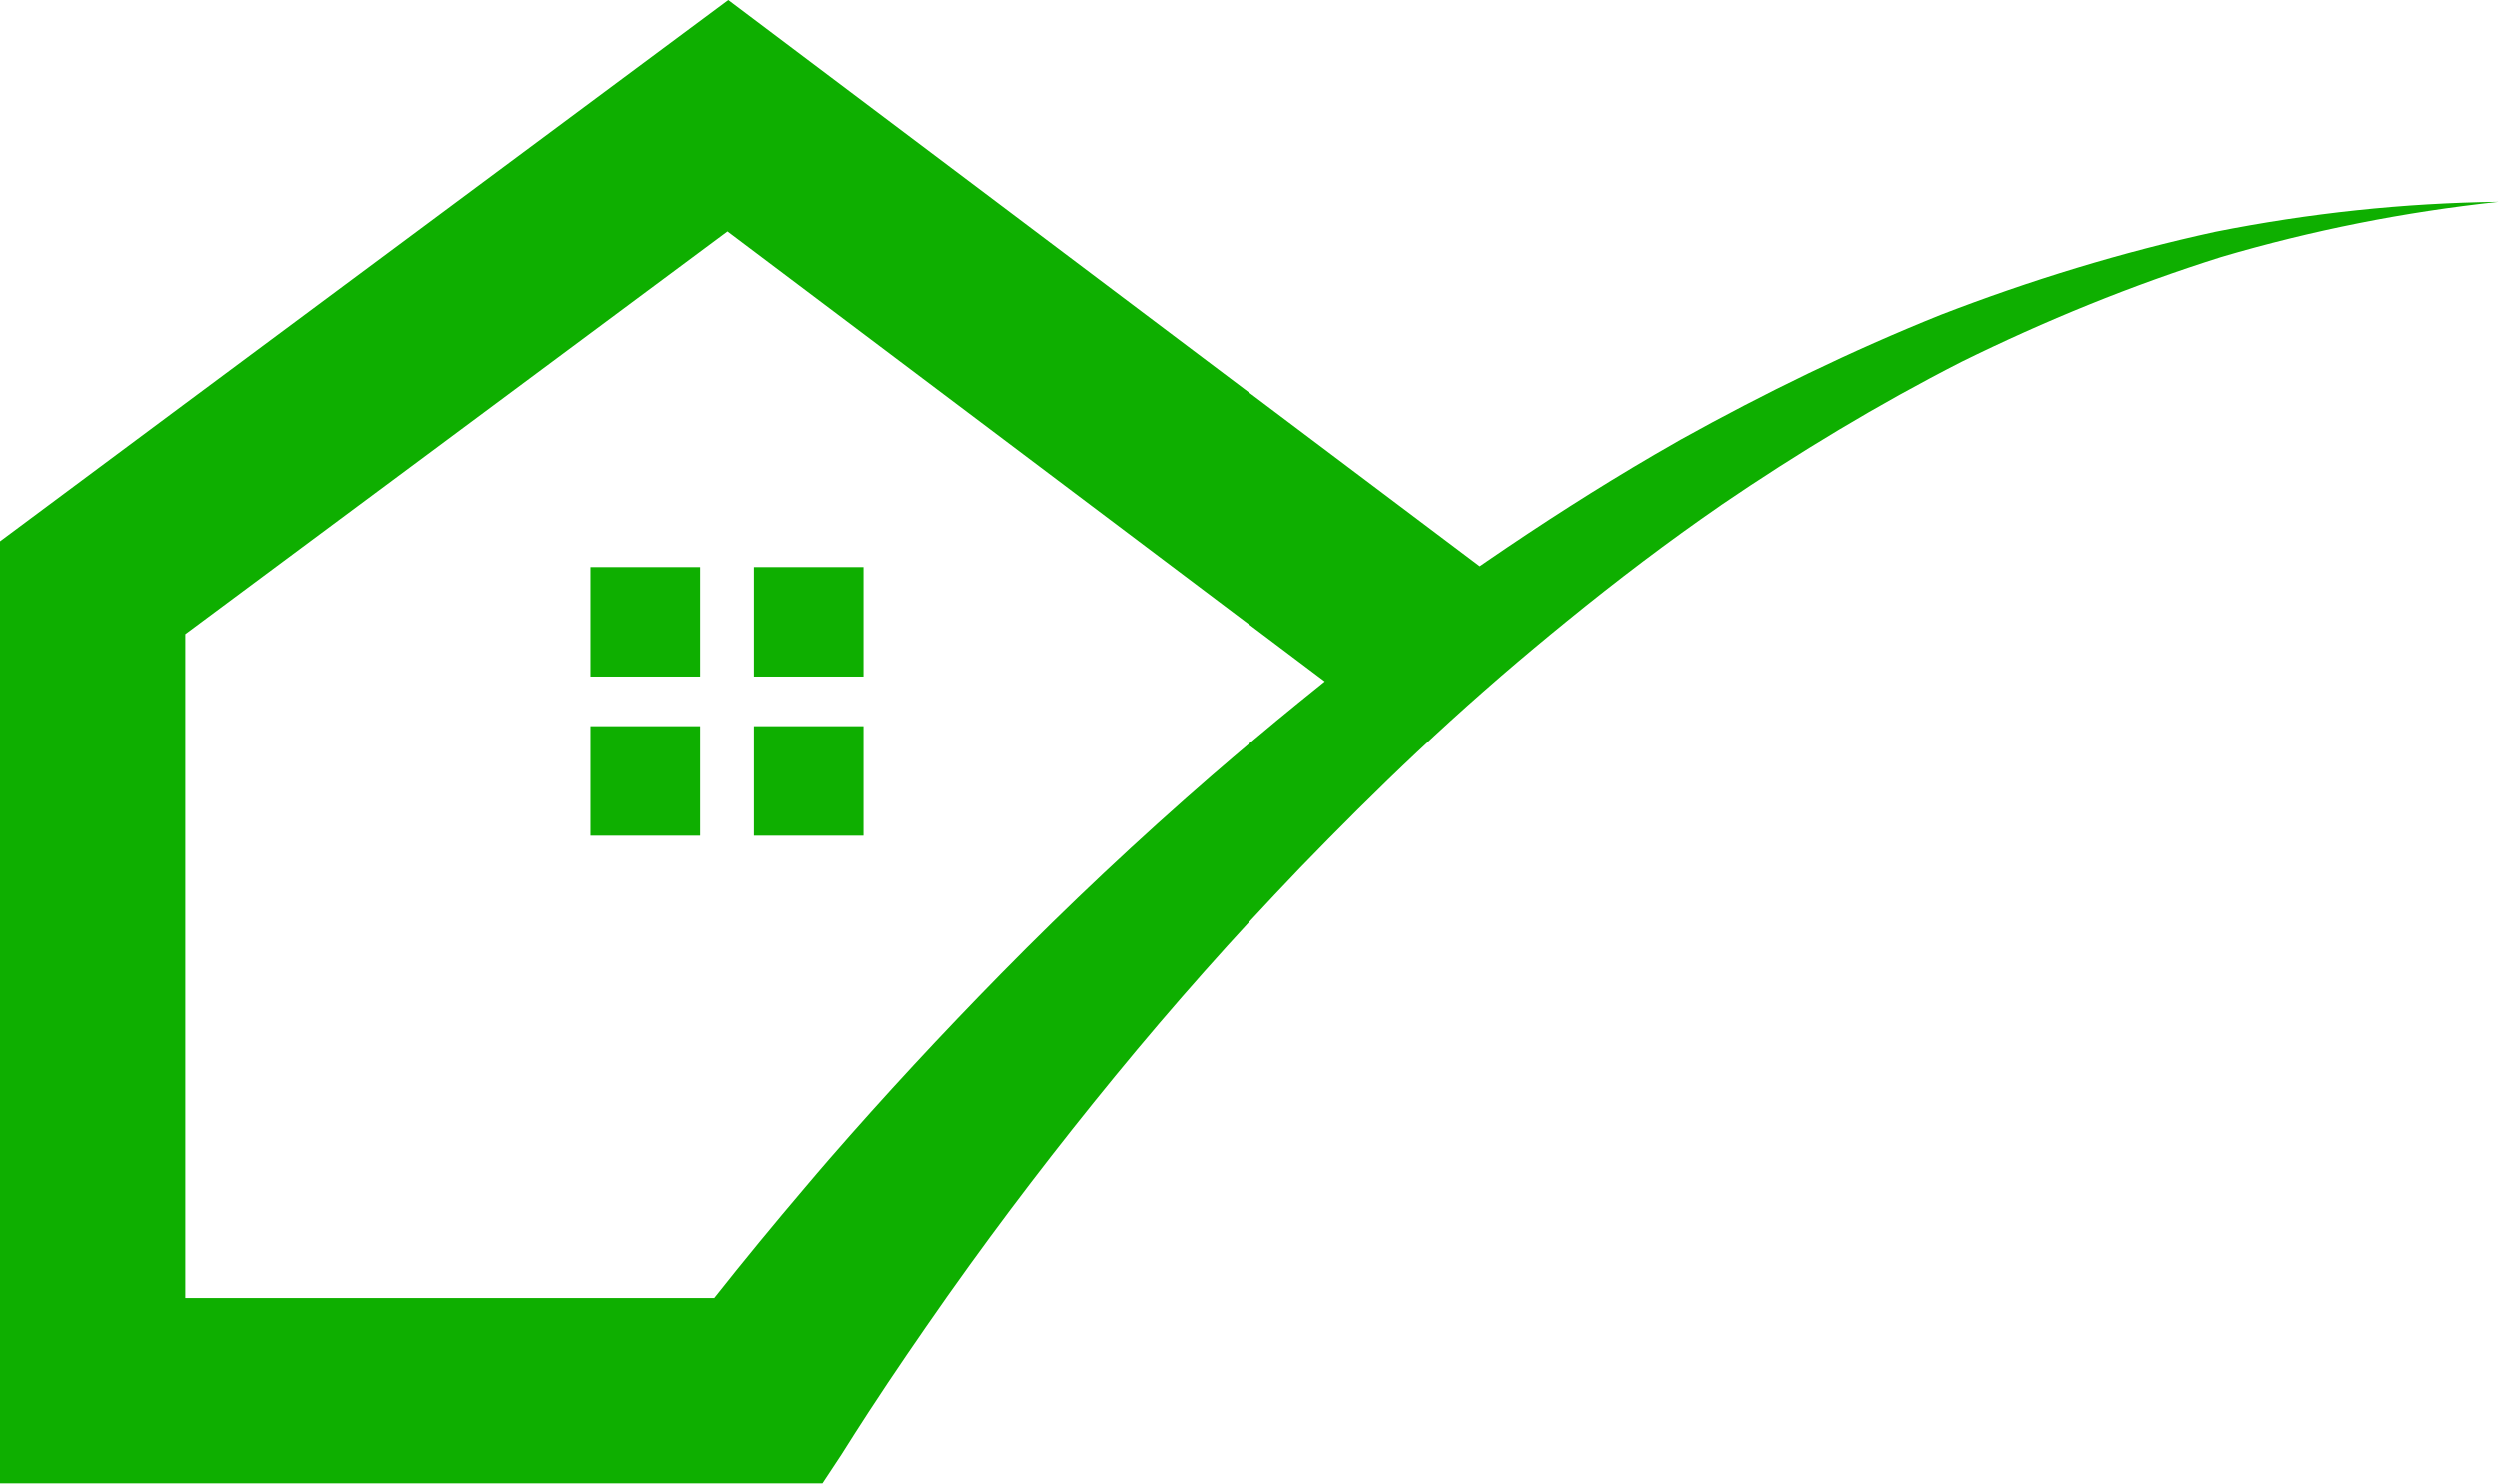 <?xml version="1.0" encoding="UTF-8" standalone="no"?><svg xmlns="http://www.w3.org/2000/svg" xmlns:xlink="http://www.w3.org/1999/xlink" fill="#000000" height="164.1" preserveAspectRatio="xMidYMid meet" version="1" viewBox="0.0 0.0 276.3 164.1" width="276.3" zoomAndPan="magnify"><g><g id="change1_1"><path d="M244.95,25.62c-10.32,2.25-20.47,5.36-30.38,9.19c-9.85,3.96-19.42,8.62-28.72,13.79 c-0.97,0.55-1.94,1.11-2.9,1.67c-6.3,3.68-12.44,7.62-18.46,11.75c-0.29,0.19-0.57,0.4-0.86,0.59L143.56,47.5L80.49,0l-60,44.6 L0,59.85v25.51v58.2v20.49h20.49h70.41l2.08-3.15c0.99-1.59,2.01-3.16,3.03-4.74c2.77-4.25,5.64-8.43,8.57-12.6 c0.01-0.02,0.03-0.04,0.04-0.06c0.14-0.19,0.28-0.4,0.42-0.59c5.77-8.15,11.87-16.1,18.22-23.85 c6.46-7.88,13.24-15.51,20.29-22.86c0.04-0.05,0.1-0.11,0.15-0.16c4.25-4.39,8.58-8.72,13.05-12.92c2.39-2.25,4.82-4.46,7.29-6.63 c0.65-0.58,1.3-1.14,1.96-1.71c2.4-2.07,4.83-4.1,7.29-6.1c5.51-4.49,11.17-8.79,17.03-12.83c0.01-0.01,0.01-0.02,0.02-0.02 c8.5-5.79,17.34-11.13,26.54-15.83c9.25-4.56,18.85-8.48,28.75-11.6c9.96-2.93,20.2-4.98,30.62-6.09 C265.79,22.44,255.31,23.56,244.95,25.62z M143.56,77.72c-3.24,2.63-6.43,5.33-9.59,8.06c-8.06,6.99-15.84,14.3-23.32,21.91 c-6.52,6.64-12.86,13.47-18.99,20.52c-0.88,1.02-1.78,2.06-2.66,3.11c-3.42,4.02-6.78,8.1-10.06,12.25H20.49V70.12L80.4,25.58 l63.16,47.58l2.92,2.2C145.5,76.14,144.53,76.93,143.56,77.72z" fill="#0eaf00"/></g><g fill="#0eaf00" id="change1_2"><path d="M65.26 62.7H77.38V74.82H65.26z"/><path d="M83.32 62.7H95.44V74.82H83.32z"/><path d="M65.26 80.31H77.38V92.43H65.26z"/><path d="M83.32 80.31H95.44V92.43H83.32z"/></g></g></svg>